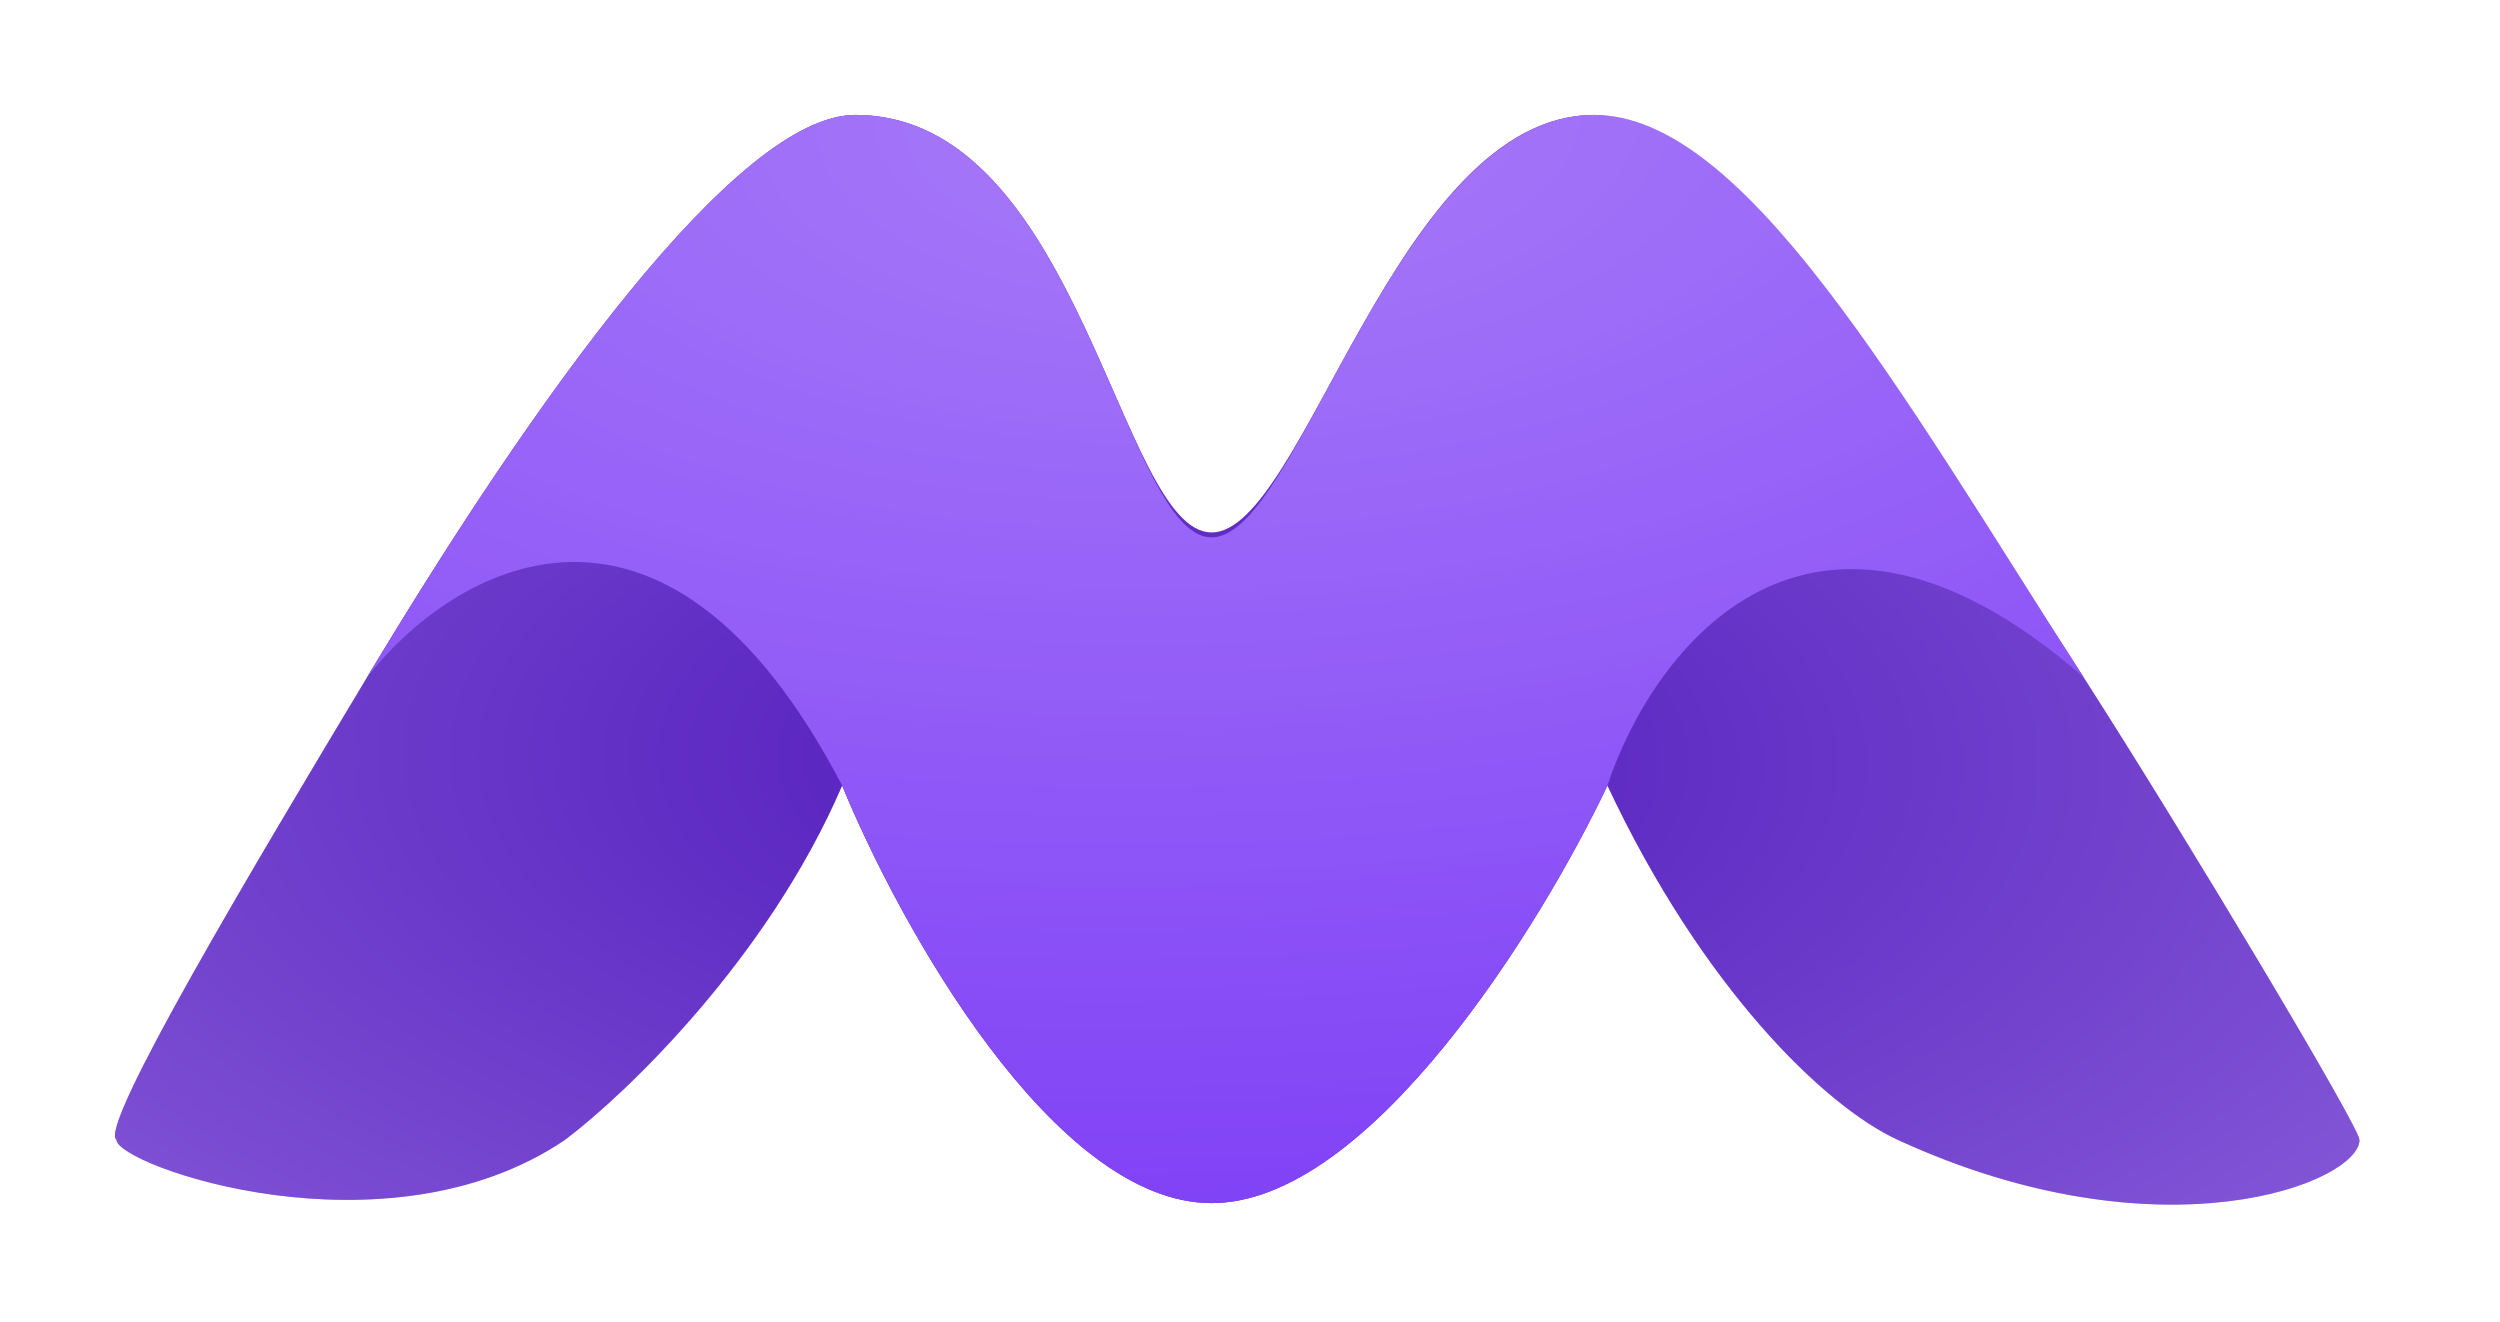 <svg width="87" height="46" viewBox="0 0 87 46" fill="none" xmlns="http://www.w3.org/2000/svg">
<g filter="url(#filter0_d_17149_4791)">
<path d="M29.766 0C37.572 -6.39551e-05 38.949 14.531 42.163 14.531C45.377 14.531 48.592 2.11119e-10 55.479 0C58.97 0 66.086 9.545 72.506 19.564C76.219 25.358 82.11 35.226 82.11 35.666C82.11 37.155 75.223 39.893 66.04 35.666C63.497 34.496 59.244 30.382 55.938 23.337C53.642 28.18 47.673 37.868 42.163 37.868C36.653 37.868 31.297 28.18 29.307 23.337C26.735 29.326 21.807 34.051 19.665 35.666C13.42 39.893 4.053 36.547 4.053 35.666C3.403 35.226 8.868 26.074 12.777 19.564C18.579 9.902 25.642 3.37899e-05 29.766 0Z" fill="#5719CA"/>
<path d="M29.766 0C37.572 -6.39551e-05 38.949 14.531 42.163 14.531C45.377 14.531 48.592 2.11119e-10 55.479 0C58.97 0 66.086 9.545 72.506 19.564C76.219 25.358 82.11 35.226 82.11 35.666C82.11 37.155 75.223 39.893 66.04 35.666C63.497 34.496 59.244 30.382 55.938 23.337C53.642 28.18 47.673 37.868 42.163 37.868C36.653 37.868 31.297 28.18 29.307 23.337C26.735 29.326 21.807 34.051 19.665 35.666C13.42 39.893 4.053 36.547 4.053 35.666C3.403 35.226 8.868 26.074 12.777 19.564C18.579 9.902 25.642 3.37899e-05 29.766 0Z" fill="url(#paint0_radial_17149_4791)" fill-opacity="0.3"/>
<path fill-rule="evenodd" clip-rule="evenodd" d="M29.766 2.11116e-10C34.52 -3.89565e-05 36.89 5.391 38.742 9.606C39.931 12.311 40.907 14.701 42.163 14.701C43.467 14.701 44.772 12.137 46.322 9.293C48.591 5.129 51.432 2.07455e-10 55.478 2.11116e-10C60.706 2.15846e-10 66.086 9.545 72.506 19.564C62.986 11.262 57.494 18.62 55.938 23.337C53.642 28.18 47.673 37.867 42.163 37.867C36.653 37.867 31.296 28.18 29.306 23.337C23.062 11.36 15.685 15.831 12.777 19.564C18.578 9.902 25.642 3.37899e-05 29.766 2.11116e-10Z" fill="#8142F6"/>
<path fill-rule="evenodd" clip-rule="evenodd" d="M29.766 2.11116e-10C34.52 -3.89565e-05 36.89 5.391 38.742 9.606C39.931 12.311 40.907 14.701 42.163 14.701C43.467 14.701 44.772 12.137 46.322 9.293C48.591 5.129 51.432 2.07455e-10 55.478 2.11116e-10C60.706 2.15846e-10 66.086 9.545 72.506 19.564C62.986 11.262 57.494 18.62 55.938 23.337C53.642 28.18 47.673 37.867 42.163 37.867C36.653 37.867 31.296 28.18 29.306 23.337C23.062 11.36 15.685 15.831 12.777 19.564C18.578 9.902 25.642 3.37899e-05 29.766 2.11116e-10Z" fill="url(#paint1_radial_17149_4791)" fill-opacity="0.3"/>
</g>
<defs>
<filter id="filter0_d_17149_4791" x="0" y="0" width="86.109" height="46" filterUnits="userSpaceOnUse" color-interpolation-filters="sRGB">
<feFlood flood-opacity="0" result="BackgroundImageFix"/>
<feColorMatrix in="SourceAlpha" type="matrix" values="0 0 0 0 0 0 0 0 0 0 0 0 0 0 0 0 0 0 127 0" result="hardAlpha"/>
<feOffset dy="4"/>
<feGaussianBlur stdDeviation="2"/>
<feComposite in2="hardAlpha" operator="out"/>
<feColorMatrix type="matrix" values="0 0 0 0 0 0 0 0 0 0 0 0 0 0 0 0 0 0 0.25 0"/>
<feBlend mode="normal" in2="BackgroundImageFix" result="effect1_dropShadow_17149_4791"/>
<feBlend mode="normal" in="SourceGraphic" in2="effect1_dropShadow_17149_4791" result="shape"/>
</filter>
<radialGradient id="paint0_radial_17149_4791" cx="0" cy="0" r="1" gradientTransform="matrix(-0.459 28.621 -58.791 -0.867 40.327 22.456)" gradientUnits="userSpaceOnUse">
<stop stop-color="#411F9D"/>
<stop offset="1" stop-color="white"/>
</radialGradient>
<radialGradient id="paint1_radial_17149_4791" cx="0" cy="0" r="1" gradientTransform="matrix(1.377 38 -78.057 2.602 41.704 9.65249e-07)" gradientUnits="userSpaceOnUse">
<stop stop-color="white"/>
<stop offset="1" stop-color="white" stop-opacity="0"/>
</radialGradient>
</defs>
</svg>
